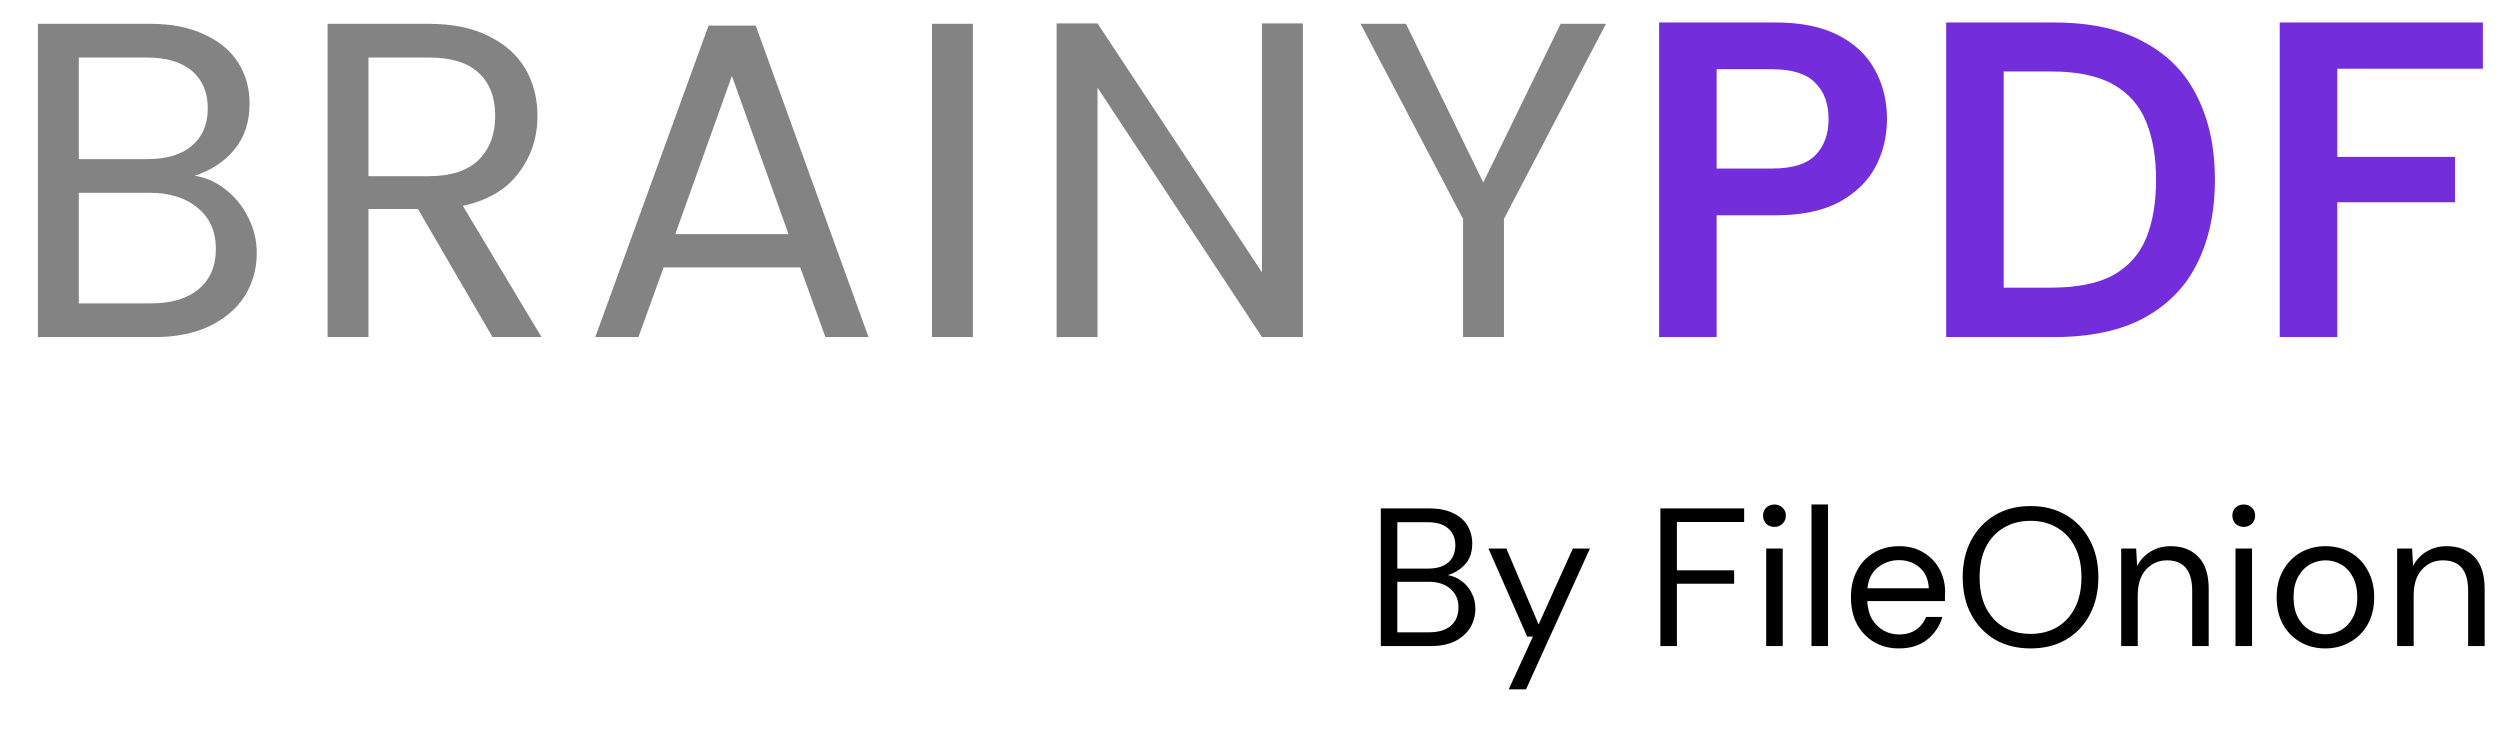 <svg xmlns:xlink="http://www.w3.org/1999/xlink" width="178" height="52" viewBox="0 0 178 52" fill="none" xmlns="http://www.w3.org/2000/svg"><path d="M13.866 12.512C14.677 12.64 15.413 12.971 16.074 13.504C16.757 14.037 17.29 14.699 17.674 15.488C18.08 16.277 18.282 17.12 18.282 18.016C18.282 19.147 17.994 20.171 17.418 21.088C16.842 21.984 16 22.699 14.89 23.232C13.802 23.744 12.512 24 11.018 24H2.698V1.696H10.698C12.213 1.696 13.504 1.952 14.57 2.464C15.637 2.955 16.437 3.627 16.97 4.48C17.504 5.333 17.77 6.293 17.77 7.36C17.77 8.683 17.408 9.781 16.682 10.656C15.978 11.509 15.04 12.128 13.866 12.512ZM5.61 11.328H10.506C11.872 11.328 12.928 11.008 13.674 10.368C14.421 9.728 14.794 8.843 14.794 7.712C14.794 6.581 14.421 5.696 13.674 5.056C12.928 4.416 11.85 4.096 10.442 4.096H5.61V11.328ZM10.762 21.6C12.213 21.6 13.344 21.259 14.154 20.576C14.965 19.893 15.37 18.944 15.37 17.728C15.37 16.491 14.944 15.52 14.09 14.816C13.237 14.091 12.096 13.728 10.666 13.728H5.61V21.6H10.762ZM35.067 24L29.755 14.88H26.235V24H23.323V1.696H30.523C32.209 1.696 33.627 1.984 34.779 2.56C35.953 3.136 36.827 3.915 37.403 4.896C37.979 5.877 38.267 6.997 38.267 8.256C38.267 9.792 37.819 11.147 36.923 12.32C36.049 13.493 34.726 14.272 32.955 14.656L38.555 24H35.067ZM26.235 12.544H30.523C32.102 12.544 33.286 12.16 34.075 11.392C34.865 10.603 35.259 9.557 35.259 8.256C35.259 6.933 34.865 5.909 34.075 5.184C33.307 4.459 32.123 4.096 30.523 4.096H26.235V12.544ZM56.976 19.04H47.248L45.456 24H42.384L50.448 1.824H53.808L61.84 24H58.768L56.976 19.04ZM56.144 16.672L52.112 5.408L48.08 16.672H56.144ZM69.267 1.696V24H66.355V1.696H69.267ZM92.766 24H89.854L78.142 6.24V24H75.23V1.664H78.142L89.854 19.392V1.664H92.766V24ZM114.346 1.696L107.082 15.584V24H104.17V15.584L96.874 1.696H100.106L105.61 12.992L111.114 1.696H114.346Z" fill="#838383"></path><path d="M118.129 24V1.6H126.417C128.209 1.6 129.692 1.899 130.865 2.496C132.038 3.093 132.913 3.915 133.489 4.96C134.065 6.005 134.353 7.179 134.353 8.48C134.353 9.717 134.076 10.859 133.521 11.904C132.966 12.928 132.102 13.76 130.929 14.4C129.756 15.019 128.252 15.328 126.417 15.328H122.225V24H118.129ZM122.225 12H126.161C127.59 12 128.614 11.691 129.233 11.072C129.873 10.432 130.193 9.568 130.193 8.48C130.193 7.371 129.873 6.507 129.233 5.888C128.614 5.248 127.59 4.928 126.161 4.928H122.225V12ZM138.567 24V1.6H146.215C148.839 1.6 150.993 2.069 152.679 3.008C154.385 3.925 155.644 5.227 156.455 6.912C157.287 8.576 157.703 10.539 157.703 12.8C157.703 15.061 157.287 17.035 156.455 18.72C155.644 20.384 154.385 21.685 152.679 22.624C150.993 23.541 148.839 24 146.215 24H138.567ZM142.663 20.48H146.023C147.9 20.48 149.383 20.181 150.471 19.584C151.559 18.965 152.337 18.091 152.807 16.96C153.276 15.808 153.511 14.421 153.511 12.8C153.511 11.2 153.276 9.824 152.807 8.672C152.337 7.52 151.559 6.635 150.471 6.016C149.383 5.397 147.9 5.088 146.023 5.088H142.663V20.48ZM162.317 24V1.6H176.781V4.896H166.413V11.168H174.797V14.4H166.413V24H162.317Z" fill="#742DDB"></path><path d="M98.313 46V36.2H101.757C102.448 36.2 103.017 36.312 103.465 36.536C103.923 36.751 104.263 37.049 104.487 37.432C104.711 37.805 104.823 38.225 104.823 38.692C104.823 39.327 104.651 39.826 104.305 40.19C103.969 40.554 103.563 40.806 103.087 40.946C103.451 41.011 103.783 41.156 104.081 41.38C104.38 41.604 104.613 41.884 104.781 42.22C104.959 42.556 105.047 42.925 105.047 43.326C105.047 43.821 104.926 44.273 104.683 44.684C104.441 45.085 104.081 45.407 103.605 45.65C103.129 45.883 102.551 46 101.869 46H98.313ZM99.489 40.484H101.673C102.299 40.484 102.779 40.339 103.115 40.05C103.451 39.751 103.619 39.341 103.619 38.818C103.619 38.323 103.451 37.927 103.115 37.628C102.789 37.329 102.294 37.18 101.631 37.18H99.489V40.484ZM99.489 45.02H101.743C102.415 45.02 102.933 44.866 103.297 44.558C103.661 44.241 103.843 43.802 103.843 43.242C103.843 42.691 103.652 42.253 103.269 41.926C102.887 41.59 102.369 41.422 101.715 41.422H99.489V45.02ZM107.421 49.08L109.143 45.328H108.737L105.979 39.056H107.253L109.549 44.46L111.985 39.056H113.203L108.653 49.08H107.421ZM118.22 46V36.2H124.184V37.166H119.396V40.61H123.47V41.562H119.396V46H118.22ZM126.342 37.516C126.109 37.516 125.913 37.441 125.754 37.292C125.605 37.133 125.53 36.937 125.53 36.704C125.53 36.48 125.605 36.293 125.754 36.144C125.913 35.995 126.109 35.92 126.342 35.92C126.566 35.92 126.757 35.995 126.916 36.144C127.075 36.293 127.154 36.48 127.154 36.704C127.154 36.937 127.075 37.133 126.916 37.292C126.757 37.441 126.566 37.516 126.342 37.516ZM125.754 46V39.056H126.93V46H125.754ZM128.978 46V35.92H130.154V46H128.978ZM135.203 46.168C134.541 46.168 133.953 46.019 133.439 45.72C132.926 45.412 132.52 44.987 132.221 44.446C131.932 43.905 131.787 43.265 131.787 42.528C131.787 41.8 131.932 41.165 132.221 40.624C132.511 40.073 132.912 39.649 133.425 39.35C133.948 39.042 134.55 38.888 135.231 38.888C135.903 38.888 136.482 39.042 136.967 39.35C137.462 39.649 137.84 40.045 138.101 40.54C138.363 41.035 138.493 41.567 138.493 42.136C138.493 42.239 138.489 42.341 138.479 42.444C138.479 42.547 138.479 42.663 138.479 42.794H132.949C132.977 43.326 133.099 43.769 133.313 44.124C133.537 44.469 133.813 44.731 134.139 44.908C134.475 45.085 134.83 45.174 135.203 45.174C135.689 45.174 136.095 45.062 136.421 44.838C136.748 44.614 136.986 44.311 137.135 43.928H138.297C138.111 44.572 137.751 45.109 137.219 45.538C136.697 45.958 136.025 46.168 135.203 46.168ZM135.203 39.882C134.643 39.882 134.144 40.055 133.705 40.4C133.276 40.736 133.029 41.231 132.963 41.884H137.331C137.303 41.259 137.089 40.769 136.687 40.414C136.286 40.059 135.791 39.882 135.203 39.882ZM144.574 46.168C143.613 46.168 142.768 45.958 142.04 45.538C141.321 45.109 140.757 44.511 140.346 43.746C139.945 42.981 139.744 42.099 139.744 41.1C139.744 40.101 139.945 39.224 140.346 38.468C140.757 37.703 141.321 37.105 142.04 36.676C142.768 36.247 143.613 36.032 144.574 36.032C145.545 36.032 146.389 36.247 147.108 36.676C147.836 37.105 148.401 37.703 148.802 38.468C149.203 39.224 149.404 40.101 149.404 41.1C149.404 42.099 149.203 42.981 148.802 43.746C148.401 44.511 147.836 45.109 147.108 45.538C146.389 45.958 145.545 46.168 144.574 46.168ZM144.574 45.132C145.293 45.132 145.923 44.973 146.464 44.656C147.015 44.329 147.439 43.867 147.738 43.27C148.046 42.663 148.2 41.94 148.2 41.1C148.2 40.26 148.046 39.541 147.738 38.944C147.439 38.347 147.015 37.889 146.464 37.572C145.923 37.245 145.293 37.082 144.574 37.082C143.855 37.082 143.221 37.245 142.67 37.572C142.129 37.889 141.704 38.347 141.396 38.944C141.097 39.541 140.948 40.26 140.948 41.1C140.948 41.94 141.097 42.663 141.396 43.27C141.704 43.867 142.129 44.329 142.67 44.656C143.221 44.973 143.855 45.132 144.574 45.132ZM151.03 46V39.056H152.094L152.164 40.302C152.388 39.863 152.71 39.518 153.13 39.266C153.55 39.014 154.026 38.888 154.558 38.888C155.38 38.888 156.033 39.14 156.518 39.644C157.013 40.139 157.26 40.904 157.26 41.94V46H156.084V42.066C156.084 40.619 155.487 39.896 154.292 39.896C153.695 39.896 153.196 40.115 152.794 40.554C152.402 40.983 152.206 41.599 152.206 42.402V46H151.03ZM159.756 37.516C159.523 37.516 159.327 37.441 159.168 37.292C159.019 37.133 158.944 36.937 158.944 36.704C158.944 36.48 159.019 36.293 159.168 36.144C159.327 35.995 159.523 35.92 159.756 35.92C159.98 35.92 160.172 35.995 160.33 36.144C160.489 36.293 160.568 36.48 160.568 36.704C160.568 36.937 160.489 37.133 160.33 37.292C160.172 37.441 159.98 37.516 159.756 37.516ZM159.168 46V39.056H160.344V46H159.168ZM165.556 46.168C164.902 46.168 164.314 46.019 163.792 45.72C163.269 45.421 162.854 45.001 162.546 44.46C162.247 43.909 162.098 43.265 162.098 42.528C162.098 41.791 162.252 41.151 162.56 40.61C162.868 40.059 163.283 39.635 163.806 39.336C164.338 39.037 164.93 38.888 165.584 38.888C166.237 38.888 166.825 39.037 167.348 39.336C167.87 39.635 168.281 40.059 168.58 40.61C168.888 41.151 169.042 41.791 169.042 42.528C169.042 43.265 168.888 43.909 168.58 44.46C168.272 45.001 167.852 45.421 167.32 45.72C166.797 46.019 166.209 46.168 165.556 46.168ZM165.556 45.16C165.957 45.16 166.33 45.062 166.676 44.866C167.021 44.67 167.301 44.376 167.516 43.984C167.73 43.592 167.838 43.107 167.838 42.528C167.838 41.949 167.73 41.464 167.516 41.072C167.31 40.68 167.035 40.386 166.69 40.19C166.344 39.994 165.976 39.896 165.584 39.896C165.182 39.896 164.809 39.994 164.464 40.19C164.118 40.386 163.838 40.68 163.624 41.072C163.409 41.464 163.302 41.949 163.302 42.528C163.302 43.107 163.409 43.592 163.624 43.984C163.838 44.376 164.114 44.67 164.45 44.866C164.795 45.062 165.164 45.16 165.556 45.16ZM170.677 46V39.056H171.741L171.811 40.302C172.035 39.863 172.357 39.518 172.777 39.266C173.197 39.014 173.673 38.888 174.205 38.888C175.026 38.888 175.68 39.14 176.165 39.644C176.66 40.139 176.907 40.904 176.907 41.94V46H175.731V42.066C175.731 40.619 175.134 39.896 173.939 39.896C173.342 39.896 172.842 40.115 172.441 40.554C172.049 40.983 171.853 41.599 171.853 42.402V46H170.677Z" fill="black"></path></svg>